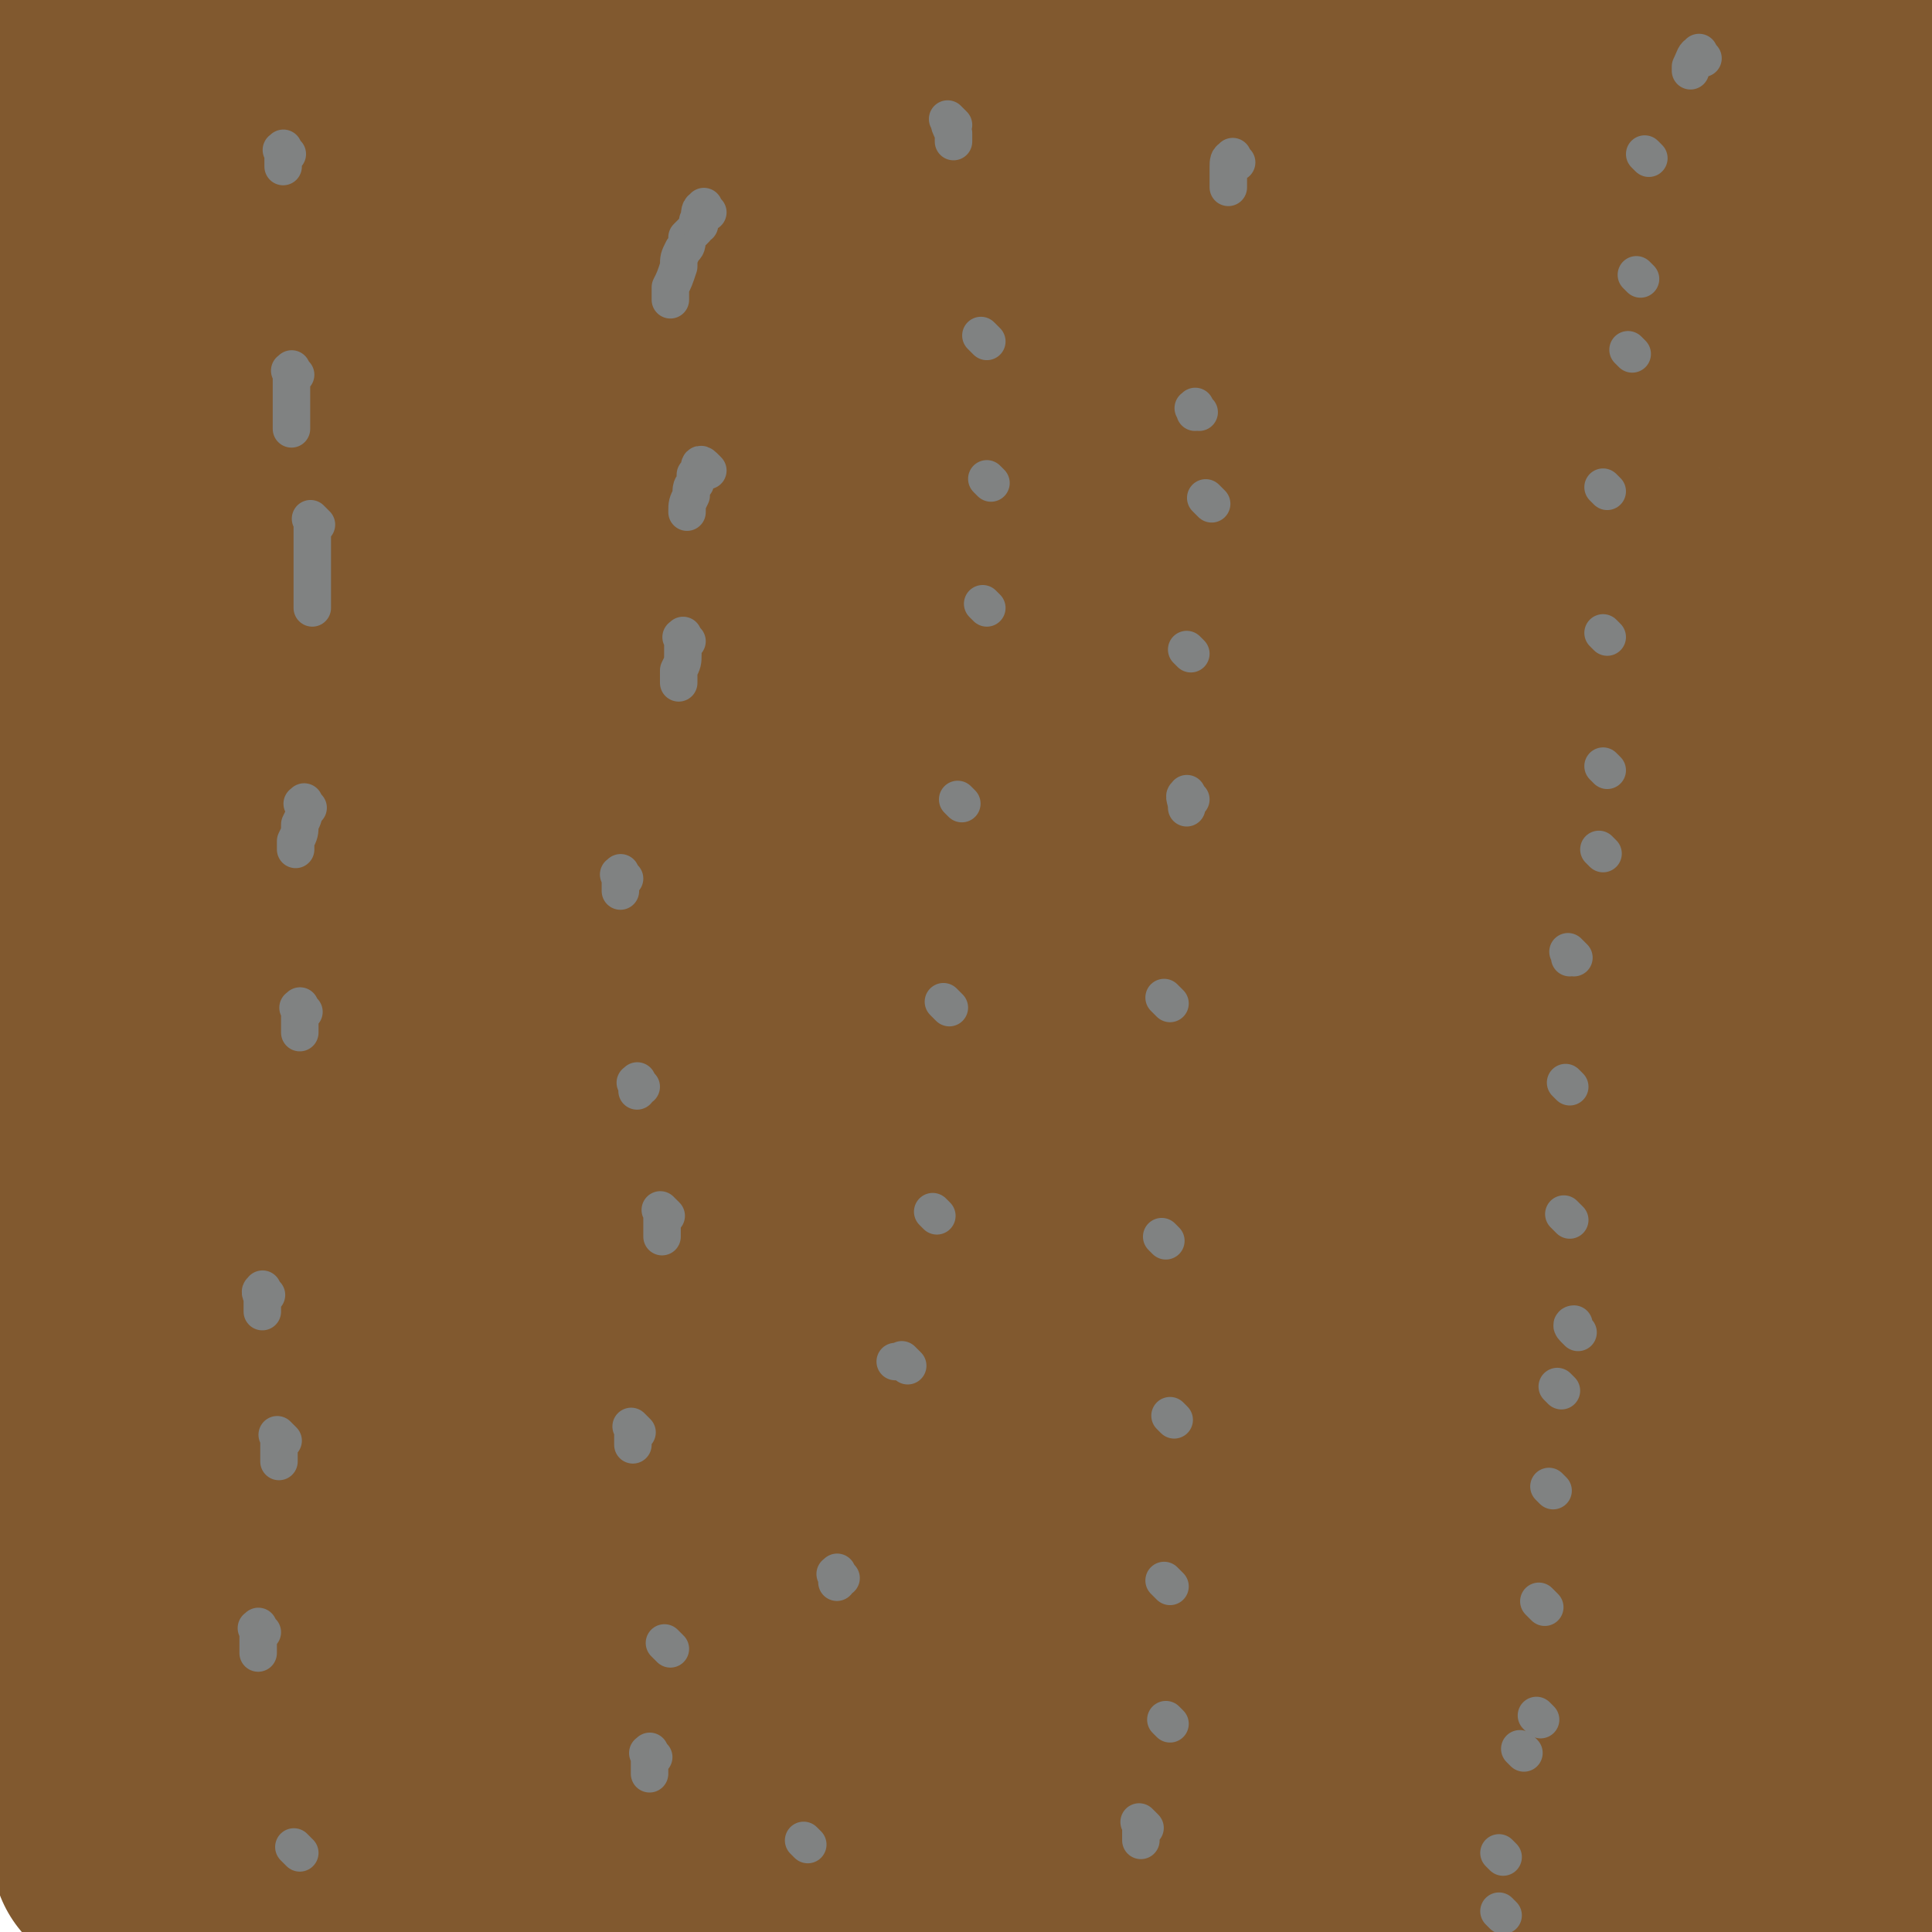 <svg viewBox='0 0 464 464' version='1.1' xmlns='http://www.w3.org/2000/svg' xmlns:xlink='http://www.w3.org/1999/xlink'><g fill='none' stroke='#81592F' stroke-width='60' stroke-linecap='round' stroke-linejoin='round'><path d='M76,60c-1,-1 -1,-2 -1,-1 -1,1 1,2 0,4 -5,9 -7,8 -12,17 -5,8 -6,8 -10,16 -5,10 -5,10 -8,20 -8,25 -8,25 -14,51 -2,9 -1,9 -1,18 0,4 -1,8 0,8 1,1 1,-3 3,-6 6,-13 5,-13 14,-24 24,-31 24,-32 52,-59 13,-13 15,-11 30,-22 6,-4 7,-5 13,-8 2,-1 4,0 3,1 -9,16 -10,17 -21,33 -24,35 -26,33 -49,68 -16,23 -17,22 -29,47 -6,12 -4,13 -8,26 -2,7 -2,8 -4,14 0,0 -1,0 -1,-1 1,-4 0,-5 3,-9 15,-25 13,-27 33,-49 33,-35 33,-35 71,-64 27,-21 29,-19 59,-34 2,-2 6,-2 5,0 -17,34 -22,36 -42,72 -19,35 -21,34 -37,70 -22,53 -21,54 -37,109 -4,11 -1,12 -2,24 0,6 0,8 0,12 0,1 0,-2 0,-3 16,-27 14,-29 33,-55 43,-57 43,-58 92,-110 26,-28 29,-25 58,-49 5,-5 5,-5 11,-9 1,-1 3,-2 3,-1 -1,8 -2,9 -5,18 -55,149 -60,148 -110,297 -4,9 0,10 2,20 4,20 3,22 10,39 1,3 3,1 6,1 5,0 6,1 10,-2 11,-6 11,-6 20,-15 15,-13 14,-14 28,-29 19,-21 19,-21 36,-44 17,-21 18,-20 32,-43 20,-35 18,-37 38,-72 8,-16 7,-17 18,-30 6,-6 8,-8 15,-8 7,0 12,1 14,9 8,25 6,27 8,55 2,34 0,35 1,69 1,21 -1,22 3,43 2,9 3,10 8,18 6,11 7,10 14,20 2,2 2,1 4,3 3,1 3,2 6,3 0,0 0,0 0,-1 1,-2 1,-2 1,-4 1,-6 1,-6 2,-11 1,-9 1,-9 1,-18 1,-17 1,-17 2,-33 0,-28 0,-28 1,-56 2,-90 1,-90 3,-180 1,-30 2,-30 3,-60 1,-25 0,-25 0,-50 0,-9 1,-9 1,-18 0,-4 0,-6 0,-8 0,-1 0,1 0,2 0,19 1,19 0,38 -2,38 -2,38 -7,76 -5,47 -7,47 -12,94 -4,34 -4,34 -6,68 -1,29 0,29 0,58 0,9 -1,9 0,18 1,6 1,6 3,12 1,4 1,4 2,7 1,0 0,-1 0,-1 0,-13 0,-13 0,-25 0,-21 0,-21 0,-41 1,-72 1,-72 3,-144 0,-25 1,-25 2,-50 2,-18 1,-18 3,-36 2,-11 3,-11 5,-22 2,-10 2,-10 3,-20 0,-7 0,-7 0,-14 0,-4 0,-4 0,-8 0,-1 1,-1 0,-2 -2,-2 -2,-3 -6,-4 -20,-3 -21,-3 -42,-5 -41,-3 -41,-4 -83,-3 -59,1 -59,3 -119,6 -35,1 -35,1 -71,2 -15,0 -15,0 -30,0 -6,0 -6,0 -12,0 -1,0 -3,0 -3,-1 0,-1 1,-2 4,-3 21,-4 21,-6 42,-7 63,-5 63,-4 126,-6 48,-1 48,0 97,0 14,0 14,0 29,0 3,0 3,0 6,1 5,0 5,1 10,2 1,0 1,0 2,1 1,0 2,1 2,1 -1,-1 -1,-2 -3,-2 -6,-3 -6,-4 -12,-6 -31,-8 -31,-10 -63,-15 -41,-5 -41,-3 -83,-4 -34,-1 -34,0 -69,0 -22,0 -22,0 -44,0 -19,0 -19,0 -37,0 -6,0 -6,0 -13,0 -3,0 -3,0 -5,-1 -1,0 -2,-1 -1,-1 9,-5 9,-7 20,-9 49,-9 50,-9 100,-13 61,-5 62,-5 123,-4 30,0 31,-1 59,5 16,4 15,7 29,15 11,6 11,7 22,13 7,4 7,3 14,7 4,2 4,2 8,5 1,1 2,2 3,3 0,0 -1,-1 -1,-1 -1,0 -1,0 -3,0 -9,-1 -9,-1 -18,-3 -11,-2 -11,-2 -23,-4 -14,-2 -14,-1 -29,-3 -15,-2 -15,-2 -30,-4 -15,-2 -15,-2 -31,-3 -14,-1 -14,-1 -29,-2 -15,-1 -15,-1 -30,-1 -16,-1 -16,0 -33,0 -15,0 -15,0 -31,-1 -12,-1 -11,-1 -23,-1 -10,-1 -10,-1 -20,-1 -9,0 -9,-1 -18,-1 -7,0 -7,0 -15,0 -6,0 -6,0 -13,0 -6,0 -6,0 -12,0 -3,0 -3,0 -7,0 -3,0 -3,0 -6,-1 -2,-1 -2,-1 -3,-2 -1,-1 -2,-1 -2,-2 0,-1 0,-2 1,-3 12,-4 12,-3 24,-5 28,-5 28,-5 55,-8 41,-5 41,-4 83,-7 31,-2 31,-1 62,-2 22,0 22,0 43,0 12,0 12,0 23,0 14,0 14,0 28,1 5,0 5,0 9,1 9,1 9,1 17,2 7,1 7,1 13,2 5,0 5,0 9,1 3,1 4,1 6,3 2,2 1,2 2,4 1,10 1,10 2,19 2,13 2,13 3,26 1,18 1,18 0,36 -1,24 0,24 -4,47 -2,15 -4,15 -9,30 -5,12 -5,12 -11,24 -7,15 -9,14 -15,28 -8,17 -8,17 -13,35 -4,14 -4,14 -7,28 -2,12 -1,12 -3,24 -1,8 -1,8 -3,16 -4,19 -3,20 -8,39 -4,12 -2,14 -10,23 -7,9 -10,12 -20,13 -13,1 -23,3 -27,-9 -12,-27 -14,-37 -5,-69 15,-51 23,-51 53,-98 19,-31 24,-28 44,-58 8,-12 7,-13 12,-27 2,-7 2,-13 1,-14 -1,-1 -2,5 -4,10 -25,51 -28,50 -50,102 -19,44 -21,44 -32,90 -14,56 -13,57 -19,116 -4,33 -1,34 -1,68 0,9 -1,16 1,17 1,2 3,-5 4,-11 5,-17 4,-17 8,-34 7,-25 6,-25 15,-49 8,-24 8,-24 19,-46 10,-21 11,-21 22,-41 10,-18 10,-18 21,-36 2,-4 5,-10 5,-7 1,13 0,19 -3,38 -3,24 -4,24 -9,47 -12,47 -13,47 -25,95 -6,20 -3,33 -11,41 -3,4 -10,-7 -12,-18 -5,-35 -8,-37 -3,-73 9,-58 12,-58 30,-116 15,-49 18,-47 35,-96 16,-48 17,-48 31,-97 2,-10 0,-11 1,-22 0,-2 1,-2 0,-4 -1,-1 -2,-3 -4,-2 -27,21 -30,21 -55,47 -33,36 -36,35 -60,77 -47,81 -45,83 -82,168 -18,41 -15,42 -29,84 -3,7 -1,8 -6,13 -3,4 -7,7 -10,4 -7,-10 -7,-14 -9,-29 -2,-10 -2,-11 1,-22 3,-15 5,-15 11,-30 20,-47 18,-48 40,-95 24,-51 22,-52 52,-100 33,-50 38,-47 73,-94 4,-6 5,-7 6,-12 1,-1 -1,-2 -2,-1 -23,27 -27,26 -45,57 -45,80 -46,81 -82,166 -18,44 -14,46 -26,92 -13,51 -13,51 -25,102 -2,8 1,11 -2,17 -1,2 -5,0 -4,-2 4,-53 1,-55 14,-108 14,-57 15,-58 39,-112 42,-93 45,-93 95,-182 13,-23 16,-21 31,-44 20,-31 21,-34 38,-63 0,-2 -2,1 -3,1 -23,10 -27,3 -46,18 -71,57 -78,54 -134,126 -56,71 -50,78 -91,160 -20,39 -15,42 -31,83 -8,20 -10,20 -18,40 -1,4 0,4 -1,8 -1,2 -3,5 -3,3 8,-38 4,-44 20,-84 41,-99 40,-102 95,-195 30,-50 35,-47 73,-92 29,-33 32,-31 62,-64 2,-2 2,-3 3,-6 1,-2 1,-5 0,-4 -24,21 -29,21 -50,49 -60,79 -68,77 -112,164 -30,57 -21,62 -36,126 -10,43 -9,43 -16,87 -1,11 0,11 0,22 0,3 0,7 0,5 1,-10 -1,-15 3,-30 7,-34 5,-35 19,-67 39,-90 35,-93 86,-176 32,-53 38,-49 80,-95 34,-37 37,-35 70,-71 3,-4 5,-10 3,-8 -11,9 -15,15 -29,31 -26,30 -30,27 -52,60 -61,93 -66,92 -113,192 -29,61 -22,65 -40,130 -7,27 -5,27 -11,54 -1,7 -1,7 -3,13 -1,1 -2,3 -2,2 -1,-9 -2,-11 0,-23 3,-23 2,-24 10,-46 12,-38 11,-39 29,-74 40,-73 43,-72 87,-143 20,-33 24,-31 42,-65 9,-17 15,-23 13,-37 -1,-7 -10,-7 -18,-4 -48,23 -55,19 -95,56 -53,50 -49,57 -90,118 -15,22 -12,24 -23,49 -14,32 -14,32 -28,65 -3,10 -2,10 -6,19 -3,7 -3,10 -8,13 -3,1 -6,-1 -7,-4 -5,-17 -4,-18 -7,-36 -3,-17 -3,-17 -4,-34 -2,-59 -3,-59 -4,-117 0,-53 -1,-53 1,-106 1,-37 4,-37 6,-73 2,-19 1,-19 2,-38 1,-11 1,-11 1,-22 0,-3 0,-5 0,-5 0,0 0,2 0,3 0,13 0,13 0,25 0,18 0,18 -1,35 -2,41 -3,41 -5,83 -3,47 -4,47 -5,95 -1,52 0,53 0,105 0,18 0,18 0,36 0,7 0,7 0,14 0,6 0,6 0,12 0,3 0,5 0,7 0,0 0,-1 0,-2 0,-31 0,-31 0,-62 0,-31 1,-31 1,-62 0,-51 0,-51 0,-102 0,-52 0,-52 0,-104 0,-21 0,-21 0,-42 0,-8 0,-8 0,-17 0,-5 0,-8 0,-10 0,-1 0,1 0,3 0,17 0,17 0,35 0,53 0,53 0,107 0,66 -1,66 0,133 0,38 1,38 2,77 0,18 1,18 1,37 0,7 0,7 0,15 0,2 0,7 0,5 1,-9 1,-13 2,-27 3,-23 2,-23 6,-46 8,-39 5,-41 18,-78 18,-48 19,-48 43,-93 20,-37 23,-35 45,-71 2,-4 1,-5 2,-9 1,-3 1,-5 1,-5 0,-1 0,2 -1,4 -8,21 -9,20 -16,41 -11,30 -12,30 -20,62 -14,58 -14,58 -24,118 -6,40 -2,41 -7,82 0,7 0,7 -2,14 -1,2 -1,4 -3,4 -1,0 -3,-1 -3,-4 -1,-8 -1,-9 0,-18 9,-61 5,-63 21,-122 14,-56 18,-55 38,-110 12,-35 14,-34 26,-69 4,-11 4,-11 6,-22 1,-3 1,-4 0,-6 -1,-2 -3,-3 -4,-2 -10,12 -12,12 -20,27 -37,70 -40,70 -69,143 -17,42 -15,44 -24,89 -6,30 -4,30 -7,60 -1,5 -1,5 -1,11 0,8 0,8 0,16 0,4 0,4 0,8 0,0 0,0 0,0 -1,-6 -2,-6 -3,-13 -2,-11 -2,-11 -3,-21 -2,-19 -2,-19 -3,-38 -2,-54 -2,-54 -3,-107 -1,-42 0,-42 0,-83 0,-35 0,-35 0,-70 0,-28 -1,-28 -1,-56 0,-12 0,-12 0,-25 0,-7 0,-7 0,-14 0,-4 -2,-5 0,-8 4,-5 6,-7 13,-9 27,-7 28,-6 56,-10 15,-2 15,-2 31,-1 26,3 26,4 52,9 21,3 20,5 41,9 19,3 20,2 39,4 22,1 22,0 44,2 22,1 22,1 45,2 21,1 21,0 43,0 14,0 14,0 27,0 9,0 9,0 17,0 5,0 5,-1 11,-1 3,0 3,0 7,0 0,0 0,0 1,0 '/></g>
<g fill='none' stroke='#808282' stroke-width='9' stroke-linecap='round' stroke-linejoin='round'><path d='M69,37c-1,-1 -1,-2 -1,-1 -1,0 0,0 0,1 0,1 0,2 0,3 '/><path d='M71,90c-1,-1 -1,-2 -1,-1 -1,0 0,0 0,1 0,1 0,1 0,2 0,3 0,3 0,6 0,2 0,2 0,5 '/><path d='M76,126c-1,-1 -1,-1 -1,-1 -1,-1 0,0 0,0 0,0 0,0 0,0 0,1 0,1 0,2 0,1 0,1 0,2 0,3 0,3 0,6 0,3 0,3 0,7 0,2 0,2 0,4 '/><path d='M74,194c-1,-1 -1,-2 -1,-1 -1,0 0,0 0,1 0,2 0,2 -1,4 0,2 0,2 -1,4 0,1 0,1 0,2 '/><path d='M73,243c-1,-1 -1,-2 -1,-1 -1,0 0,0 0,1 0,2 0,2 0,3 0,1 0,1 0,2 '/><path d='M64,311c-1,-1 -1,-2 -1,-1 -1,0 0,1 0,2 0,1 0,1 0,3 '/><path d='M68,346c-1,-1 -1,-1 -1,-1 -1,-1 0,0 0,0 0,1 0,1 0,2 0,1 0,1 0,1 0,2 0,2 0,3 '/><path d='M63,392c-1,-1 -1,-2 -1,-1 -1,0 0,0 0,1 0,1 0,1 0,2 0,1 0,1 0,3 '/><path d='M72,445c-1,-1 -1,-1 -1,-1 -1,-1 0,0 0,0 '/><path d='M170,51c-1,-1 -1,-2 -1,-1 -1,0 -1,1 -1,3 -1,0 0,0 0,1 0,0 -1,0 -1,1 -1,1 -1,1 -2,2 0,2 0,2 -1,3 -1,2 -1,2 -1,4 -1,3 -1,3 -2,5 0,2 0,2 0,3 '/><path d='M170,113c-1,-1 -1,-1 -1,-1 -1,-1 -1,0 -1,0 0,1 0,1 -1,2 0,1 0,1 0,2 -1,1 -1,1 -1,3 -1,2 -1,2 -1,4 '/><path d='M165,154c-1,-1 -1,-2 -1,-1 -1,0 0,0 0,1 0,2 0,2 0,3 0,2 0,2 -1,4 0,1 0,1 0,3 '/><path d='M150,211c-1,-1 -1,-2 -1,-1 -1,0 0,0 0,1 0,1 0,1 0,2 0,0 0,0 0,1 '/><path d='M154,261c-1,-1 -1,-2 -1,-1 -1,0 0,0 0,1 0,1 0,1 0,1 '/><path d='M160,292c-1,-1 -1,-1 -1,-1 -1,-1 0,0 0,0 0,1 0,1 0,2 0,1 0,1 0,1 0,2 0,2 0,3 '/><path d='M153,344c-1,-1 -1,-1 -1,-1 -1,-1 0,0 0,0 0,0 0,1 0,1 0,1 0,1 0,3 '/><path d='M161,396c-1,-1 -1,-1 -1,-1 -1,-1 0,0 0,0 '/><path d='M157,422c-1,-1 -1,-2 -1,-1 -1,0 0,0 0,1 0,2 0,2 0,3 0,1 0,1 0,1 '/><path d='M297,39c-1,-1 -1,-2 -1,-1 -1,0 -1,1 -1,2 0,1 0,1 0,2 0,2 0,2 0,3 '/><path d='M288,99c-1,-1 -1,-2 -1,-1 -1,0 0,0 0,1 '/><path d='M291,121c-1,-1 -1,-1 -1,-1 -1,-1 0,0 0,0 '/><path d='M286,157c-1,-1 -1,-1 -1,-1 '/><path d='M286,192c-1,-1 -1,-2 -1,-1 -1,0 0,1 0,3 0,0 0,0 0,0 '/><path d='M281,241c-1,-1 -1,-1 -1,-1 -1,-1 0,0 0,0 '/><path d='M280,298c-1,-1 -1,-1 -1,-1 '/><path d='M282,341c-1,-1 -1,-1 -1,-1 '/><path d='M281,381c-1,-1 -1,-1 -1,-1 -1,-1 0,0 0,0 '/><path d='M281,414c-1,-1 -1,-1 -1,-1 '/><path d='M275,439c-1,-1 -1,-1 -1,-1 -1,-1 0,0 0,0 0,1 0,1 0,2 0,1 0,1 0,2 '/><path d='M409,14c-1,-1 -1,-2 -1,-1 -1,0 -1,1 -2,3 0,0 0,0 0,1 '/><path d='M396,38c-1,-1 -1,-1 -1,-1 '/><path d='M394,67c-1,-1 -1,-1 -1,-1 '/><path d='M392,85c-1,-1 -1,-1 -1,-1 '/><path d='M386,118c-1,-1 -1,-1 -1,-1 '/><path d='M386,153c-1,-1 -1,-1 -1,-1 '/><path d='M386,185c-1,-1 -1,-1 -1,-1 '/><path d='M385,205c-1,-1 -1,-1 -1,-1 '/><path d='M378,230c-1,-1 -1,-1 -1,-1 -1,-1 0,0 0,0 0,0 0,1 0,1 '/><path d='M377,261c-1,-1 -1,-1 -1,-1 '/><path d='M377,293c-1,-1 -1,-1 -1,-1 -1,-1 0,0 0,0 '/><path d='M379,320c-1,-1 -1,-1 -1,-1 -1,-1 0,-1 0,-1 '/><path d='M375,334c-1,-1 -1,-1 -1,-1 '/><path d='M373,358c-1,-1 -1,-1 -1,-1 '/><path d='M371,386c-1,-1 -1,-1 -1,-1 -1,-1 0,0 0,0 '/><path d='M370,413c-1,-1 -1,-1 -1,-1 '/><path d='M366,421c-1,-1 -1,-1 -1,-1 '/><path d='M361,446c-1,-1 -1,-1 -1,-1 '/><path d='M361,460c-1,-1 -1,-1 -1,-1 '/><path d='M229,30c-1,-1 -2,-2 -1,-1 0,1 0,1 1,3 0,1 0,1 0,2 '/><path d='M237,82c-1,-1 -1,-1 -1,-1 -1,-1 0,0 0,0 '/><path d='M238,116c-1,-1 -1,-1 -1,-1 '/><path d='M237,146c-1,-1 -1,-1 -1,-1 '/><path d='M231,193c-1,-1 -1,-1 -1,-1 '/><path d='M228,242c-1,-1 -1,-1 -1,-1 -1,-1 0,0 0,0 0,0 0,0 0,0 '/><path d='M225,292c-1,-1 -1,-1 -1,-1 '/><path d='M218,328c-1,-1 -1,-1 -1,-1 -1,-1 0,0 0,0 -1,0 -1,0 -1,0 -1,0 -1,0 -1,0 '/><path d='M202,379c-1,-1 -1,-2 -1,-1 -1,0 0,0 0,1 0,0 0,0 0,1 '/><path d='M194,443c-1,-1 -1,-1 -1,-1 '/></g>
</svg>